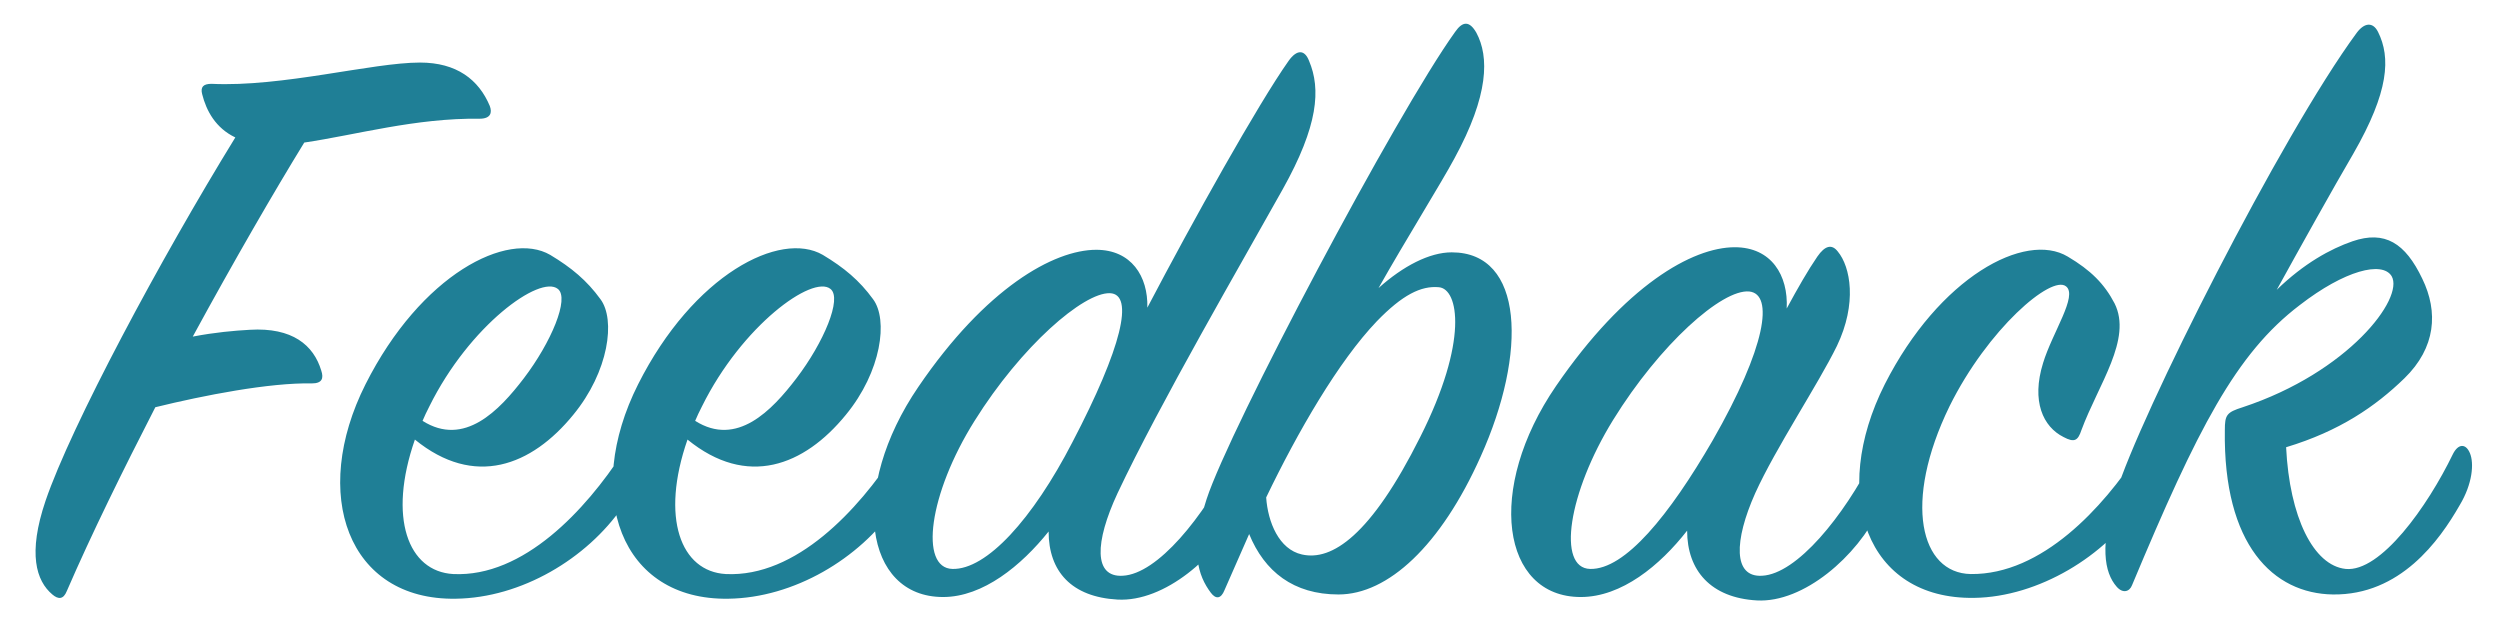 <svg width="47" height="12" viewBox="0 0 47 12" fill="none" xmlns="http://www.w3.org/2000/svg">
<path d="M4.424 2.584C4.056 2.408 3.88 2.088 3.8 1.768C3.768 1.64 3.816 1.576 3.976 1.576C5.304 1.64 7 1.176 7.896 1.176C8.584 1.176 9 1.496 9.208 1.992C9.256 2.12 9.224 2.232 9.016 2.232C7.816 2.216 6.696 2.536 5.72 2.68C5.16 3.592 4.408 4.888 3.624 6.328C4.04 6.248 4.408 6.216 4.696 6.2C5.496 6.152 5.896 6.488 6.04 6.968C6.088 7.112 6.056 7.208 5.864 7.208C5.064 7.192 3.832 7.432 2.92 7.656C2.312 8.84 1.72 10.04 1.256 11.112C1.192 11.272 1.096 11.272 0.984 11.176C0.68 10.92 0.52 10.408 0.856 9.416C1.336 8.008 3.016 4.872 4.424 2.584ZM7.8 8.264C7.288 9.736 7.672 10.744 8.52 10.792C9.848 10.856 11.016 9.576 11.704 8.52C11.784 8.392 11.912 8.392 11.976 8.536C12.04 8.664 11.992 9.112 11.704 9.528C11.032 10.504 9.8 11.24 8.568 11.256C6.536 11.288 5.832 9.288 6.872 7.224C7.912 5.16 9.544 4.328 10.344 4.792C10.744 5.032 11.032 5.272 11.288 5.624C11.576 6.008 11.448 6.984 10.776 7.8C9.992 8.76 8.92 9.176 7.8 8.264ZM7.944 7.912C8.728 8.408 9.384 7.72 9.848 7.112C10.36 6.44 10.712 5.608 10.488 5.432C10.152 5.16 8.824 6.12 8.072 7.64C8.024 7.736 7.976 7.832 7.944 7.912ZM12.925 8.264C12.413 9.736 12.797 10.744 13.645 10.792C14.973 10.856 16.141 9.576 16.829 8.52C16.909 8.392 17.037 8.392 17.101 8.536C17.165 8.664 17.117 9.112 16.829 9.528C16.157 10.504 14.925 11.24 13.693 11.256C11.661 11.288 10.957 9.288 11.997 7.224C13.037 5.16 14.669 4.328 15.469 4.792C15.869 5.032 16.157 5.272 16.413 5.624C16.701 6.008 16.573 6.984 15.901 7.8C15.117 8.76 14.045 9.176 12.925 8.264ZM13.069 7.912C13.853 8.408 14.509 7.72 14.973 7.112C15.485 6.44 15.837 5.608 15.613 5.432C15.277 5.16 13.949 6.12 13.197 7.64C13.149 7.736 13.101 7.832 13.069 7.912ZM21.01 9.272C20.578 10.2 20.562 10.856 21.106 10.824C21.762 10.792 22.626 9.72 23.186 8.616C23.266 8.472 23.378 8.472 23.442 8.6C23.506 8.744 23.522 9.16 23.314 9.592C22.882 10.472 21.89 11.32 21.01 11.272C20.146 11.224 19.714 10.744 19.714 9.992C19.202 10.632 18.482 11.224 17.73 11.224C16.242 11.224 15.954 9.192 17.266 7.272C18.53 5.416 19.81 4.696 20.61 4.696C21.266 4.696 21.586 5.192 21.57 5.784C22.434 4.136 23.65 1.96 24.226 1.144C24.386 0.92 24.53 0.936 24.61 1.144C24.834 1.672 24.786 2.36 24.114 3.56C23.346 4.936 21.81 7.576 21.01 9.272ZM20.866 5.512C20.37 5.496 19.202 6.504 18.322 7.912C17.458 9.288 17.282 10.68 17.906 10.696C18.546 10.712 19.41 9.768 20.162 8.312C21.09 6.536 21.33 5.528 20.866 5.512ZM27.836 8.584C27.084 10.264 26.092 11.176 25.164 11.176C24.316 11.176 23.772 10.744 23.484 10.04C23.34 10.376 23.164 10.76 23.02 11.096C22.956 11.256 22.86 11.272 22.764 11.144C22.524 10.824 22.364 10.36 22.684 9.384C23.116 8.056 26.252 2.136 27.356 0.6C27.5 0.392 27.628 0.392 27.756 0.616C27.996 1.064 27.996 1.784 27.34 2.984C27.1 3.432 26.412 4.536 25.916 5.416C26.38 5 26.876 4.744 27.292 4.744C28.652 4.744 28.716 6.632 27.836 8.584ZM27.052 5.4C26.716 5.368 26.364 5.544 25.884 6.04C25.164 6.792 24.396 8.12 23.804 9.352C23.836 9.816 24.044 10.328 24.476 10.424C25.036 10.552 25.772 10.072 26.7 8.216C27.612 6.408 27.42 5.432 27.052 5.4ZM33.59 5.8C33.798 5.416 33.99 5.08 34.166 4.824C34.31 4.616 34.438 4.584 34.55 4.728C34.79 5.016 34.918 5.704 34.534 6.504C34.182 7.224 33.382 8.424 32.998 9.272C32.598 10.168 32.582 10.856 33.126 10.824C33.782 10.792 34.662 9.704 35.222 8.6C35.302 8.456 35.414 8.44 35.478 8.584C35.542 8.728 35.542 9.128 35.334 9.576C34.918 10.456 33.91 11.336 33.03 11.288C32.166 11.24 31.718 10.728 31.718 9.976C31.206 10.632 30.486 11.224 29.718 11.224C28.23 11.224 27.926 9.192 29.254 7.256C30.55 5.368 31.814 4.648 32.614 4.648C33.302 4.648 33.622 5.176 33.59 5.8ZM32.198 8.28C33.206 6.52 33.35 5.528 32.886 5.48C32.374 5.432 31.206 6.472 30.326 7.896C29.478 9.272 29.27 10.68 29.894 10.696C30.55 10.712 31.382 9.688 32.198 8.28ZM38.874 4.824C39.306 5.08 39.562 5.336 39.754 5.704C40.09 6.376 39.45 7.224 39.13 8.088C39.066 8.28 39.002 8.328 38.794 8.216C38.41 8.024 38.186 7.544 38.41 6.824C38.586 6.248 39.066 5.56 38.842 5.384C38.57 5.16 37.37 6.184 36.65 7.64C35.77 9.448 36.106 10.776 37.05 10.792C38.394 10.808 39.546 9.528 40.202 8.52C40.282 8.392 40.426 8.376 40.49 8.536C40.538 8.664 40.474 9.064 40.202 9.496C39.594 10.44 38.33 11.224 37.114 11.24C35.082 11.272 34.394 9.288 35.434 7.224C36.458 5.208 38.074 4.344 38.874 4.824ZM42.803 5.448C43.315 4.952 43.811 4.68 44.227 4.536C44.835 4.328 45.219 4.568 45.539 5.24C45.843 5.864 45.795 6.536 45.203 7.112C44.659 7.64 43.987 8.104 42.979 8.408C43.043 9.72 43.491 10.632 44.099 10.696C44.755 10.76 45.635 9.528 46.115 8.536C46.211 8.344 46.355 8.328 46.435 8.52C46.515 8.712 46.483 9.096 46.243 9.496C45.859 10.168 45.123 11.192 43.859 11.176C42.739 11.16 41.795 10.248 41.827 8.088C41.827 7.8 41.859 7.752 42.163 7.656C44.147 7 45.203 5.608 44.963 5.192C44.787 4.904 44.083 5.08 43.235 5.736C42.035 6.648 41.315 8.056 40.083 11C40.035 11.128 39.907 11.16 39.795 11.032C39.555 10.76 39.475 10.248 39.779 9.272C40.227 7.816 42.883 2.552 44.307 0.616C44.451 0.424 44.611 0.408 44.707 0.6C44.947 1.08 44.915 1.72 44.243 2.888C43.859 3.544 43.235 4.664 42.803 5.448Z" fill="#1F7F96"/>
</svg>
